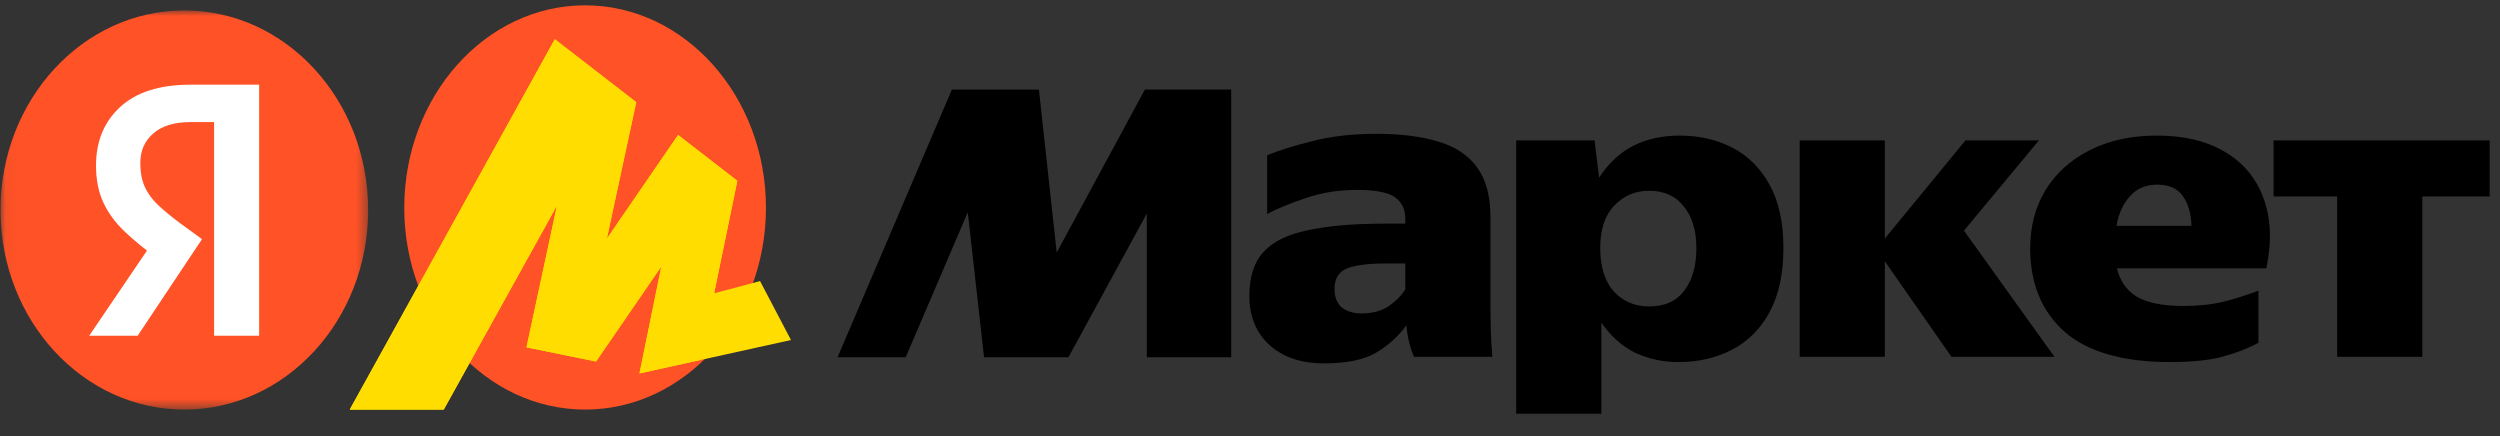 <svg viewBox="0 0 235 41" fill="none" xmlns="http://www.w3.org/2000/svg">
<rect x="0" y="0" width="235" height="41" fill="#333333" stroke="none"/>
<g clip-path="url(#clip0_1886_10694)">
<mask id="mask0_1886_10694" style="mask-type:luminance" maskUnits="userSpaceOnUse" x="0" y="0" width="35" height="39">
<path d="M0.047 0.98H34.606V38.5H0.047V0.98Z" fill="white"/>
</mask>
<g mask="url(#mask0_1886_10694)">
<path d="M17.326 38.5C26.869 38.5 34.606 30.101 34.606 19.74C34.606 9.38 26.869 0.98 17.326 0.98C7.783 0.98 0.047 9.38 0.047 19.74C0.047 30.101 7.783 38.5 17.326 38.5Z" fill="#FF5226"/>
<path d="M20.126 31.559V11.473H17.955C16.391 11.473 15.204 11.834 14.398 12.555C13.592 13.251 13.188 14.177 13.188 15.337C13.188 16.212 13.33 16.959 13.615 17.577C13.899 18.194 14.315 18.761 14.86 19.276C15.406 19.791 16.094 20.358 16.924 20.976L18.987 22.482L12.94 31.56H8.385L14.149 23.062L16.853 25.688L14.718 24.22C13.645 23.463 12.622 22.624 11.659 21.71C10.804 20.885 10.152 19.984 9.701 19.006C9.251 18.027 9.025 16.881 9.025 15.568C9.025 13.302 9.773 11.473 11.267 10.083C12.785 8.667 15.003 7.959 17.919 7.959H24.359V31.559H20.126Z" fill="white"/>
</g>
<path d="M55 38.5C45.622 38.5 38 30.015 38 19.534C38 9.053 45.622 0.5 55 0.5C64.377 0.5 72 9.053 72 19.534C72 30.015 64.377 38.5 55 38.5Z" fill="#FF5226"/>
<path d="M52.152 3.687L32.876 38.501H41.712L52.848 18.434L52.576 18.291L49.489 32.651L56.025 33.985L62.743 24.211L62.38 24.002L60.11 35.103L74.352 31.962L71.447 26.423L66.314 27.783L66.919 28.59L69.31 16.997L63.741 12.687L56.449 23.301L56.812 23.511L59.807 9.605L52.152 3.687Z" fill="#FFDD00"/>
<path d="M52.152 3.687L32.876 38.501H41.712L52.848 18.434L52.576 18.291L49.489 32.651L56.025 33.985L62.743 24.211L62.38 24.002L60.11 35.103L65.835 33.841L69.31 16.997L63.741 12.687L56.449 23.301L56.812 23.511L59.807 9.605L52.152 3.687Z" fill="#FFDD00"/>
<path d="M78.732 33.581L89.476 8.421H97.658L99.331 23.739L107.62 8.419H115.733V33.581H107.799V20.074L100.433 33.581H92.5L90.971 19.95L85.135 33.581H78.732ZM140.103 28.598C140.103 29.45 140.116 30.287 140.139 31.11C140.163 31.934 140.211 32.743 140.282 33.539H132.916C132.742 33.144 132.599 32.73 132.49 32.304C132.345 31.741 132.25 31.161 132.206 30.575C131.446 31.618 130.486 32.482 129.323 33.169C128.185 33.828 126.56 34.158 124.449 34.158C122.315 34.158 120.607 33.581 119.326 32.428C118.069 31.275 117.441 29.738 117.441 27.815C117.441 26.031 117.879 24.659 118.756 23.698C119.658 22.71 121.057 22.023 122.955 21.639C124.853 21.226 127.283 21.02 130.248 21.02H132.099V20.567C132.099 19.69 131.778 19.017 131.138 18.55C130.497 18.083 129.299 17.85 127.545 17.85C125.813 17.85 124.201 18.111 122.705 18.633C121.236 19.126 120.037 19.62 119.112 20.115V14.597C120.156 14.156 121.556 13.718 123.311 13.279C125.09 12.812 127.117 12.579 129.395 12.579C131.695 12.579 133.64 12.826 135.23 13.32C136.819 13.787 138.029 14.597 138.858 15.75C139.689 16.875 140.103 18.441 140.103 20.445V28.598ZM142.523 13.198H149.888L150.314 16.697C151.216 15.325 152.295 14.323 153.553 13.691C154.809 13.059 156.256 12.745 157.893 12.745C159.743 12.745 161.403 13.129 162.874 13.896C164.313 14.634 165.527 15.853 166.36 17.398C167.215 18.962 167.641 20.939 167.641 23.327C167.641 25.715 167.215 27.706 166.36 29.298C165.531 30.863 164.368 32.044 162.874 32.839C161.379 33.636 159.672 34.034 157.75 34.034C156.375 34.044 155.01 33.75 153.73 33.169C152.496 32.566 151.43 31.618 150.529 30.328V38.894H142.523V13.197V13.198ZM190.838 23.327C190.838 21.295 191.313 19.483 192.262 17.891C193.234 16.299 194.61 15.051 196.388 14.145C198.191 13.211 200.314 12.745 202.757 12.745C205.295 12.745 207.418 13.251 209.126 14.267C210.857 15.283 212.066 16.724 212.754 18.591C213.466 20.458 213.561 22.669 213.039 25.222H198.986C199.27 26.402 199.899 27.294 200.872 27.898C201.868 28.475 203.338 28.763 205.283 28.763C206.635 28.763 207.892 28.626 209.054 28.35C210.148 28.07 211.228 27.727 212.292 27.322V32.222C211.272 32.771 210.133 33.21 208.877 33.539C207.643 33.868 206.019 34.034 204.003 34.034C199.567 34.034 196.258 33.087 194.076 31.192C191.918 29.271 190.838 26.65 190.838 23.327ZM213.715 13.197H234.031V18.468H227.697V33.539H219.692V18.468H213.715V13.197ZM169.171 13.197H177.176V22.421L184.755 13.197H191.657L184.612 21.679L193.116 33.539H183.438L177.176 24.562V33.539H169.171V13.197ZM202.793 17.357C201.701 17.357 200.836 17.727 200.196 18.468C199.555 19.182 199.14 20.102 198.95 21.227H205.994C205.971 20.102 205.71 19.182 205.212 18.467C204.713 17.727 203.907 17.357 202.793 17.357ZM159.459 23.327C159.459 21.679 159.067 20.375 158.284 19.415C157.526 18.427 156.434 17.933 155.011 17.933C153.707 17.933 152.615 18.399 151.738 19.332C150.86 20.239 150.422 21.57 150.422 23.327C150.422 25.084 150.848 26.443 151.703 27.404C152.58 28.338 153.683 28.805 155.011 28.805C156.482 28.805 157.584 28.31 158.319 27.322C159.079 26.334 159.459 25.002 159.459 23.327ZM132.099 24.767H130.284C128.553 24.767 127.307 24.934 126.548 25.263C125.813 25.593 125.446 26.223 125.446 27.157C125.446 27.953 125.683 28.543 126.157 28.927C126.655 29.285 127.248 29.463 127.936 29.463C128.98 29.463 129.834 29.243 130.497 28.805C131.185 28.338 131.72 27.802 132.099 27.198V24.767Z" fill="black"/>
</g>
<defs>
<clipPath id="clip0_1886_10694">
<rect width="235" height="40" fill="white" transform="translate(0 0.5)"/>
</clipPath>
</defs>
</svg>
